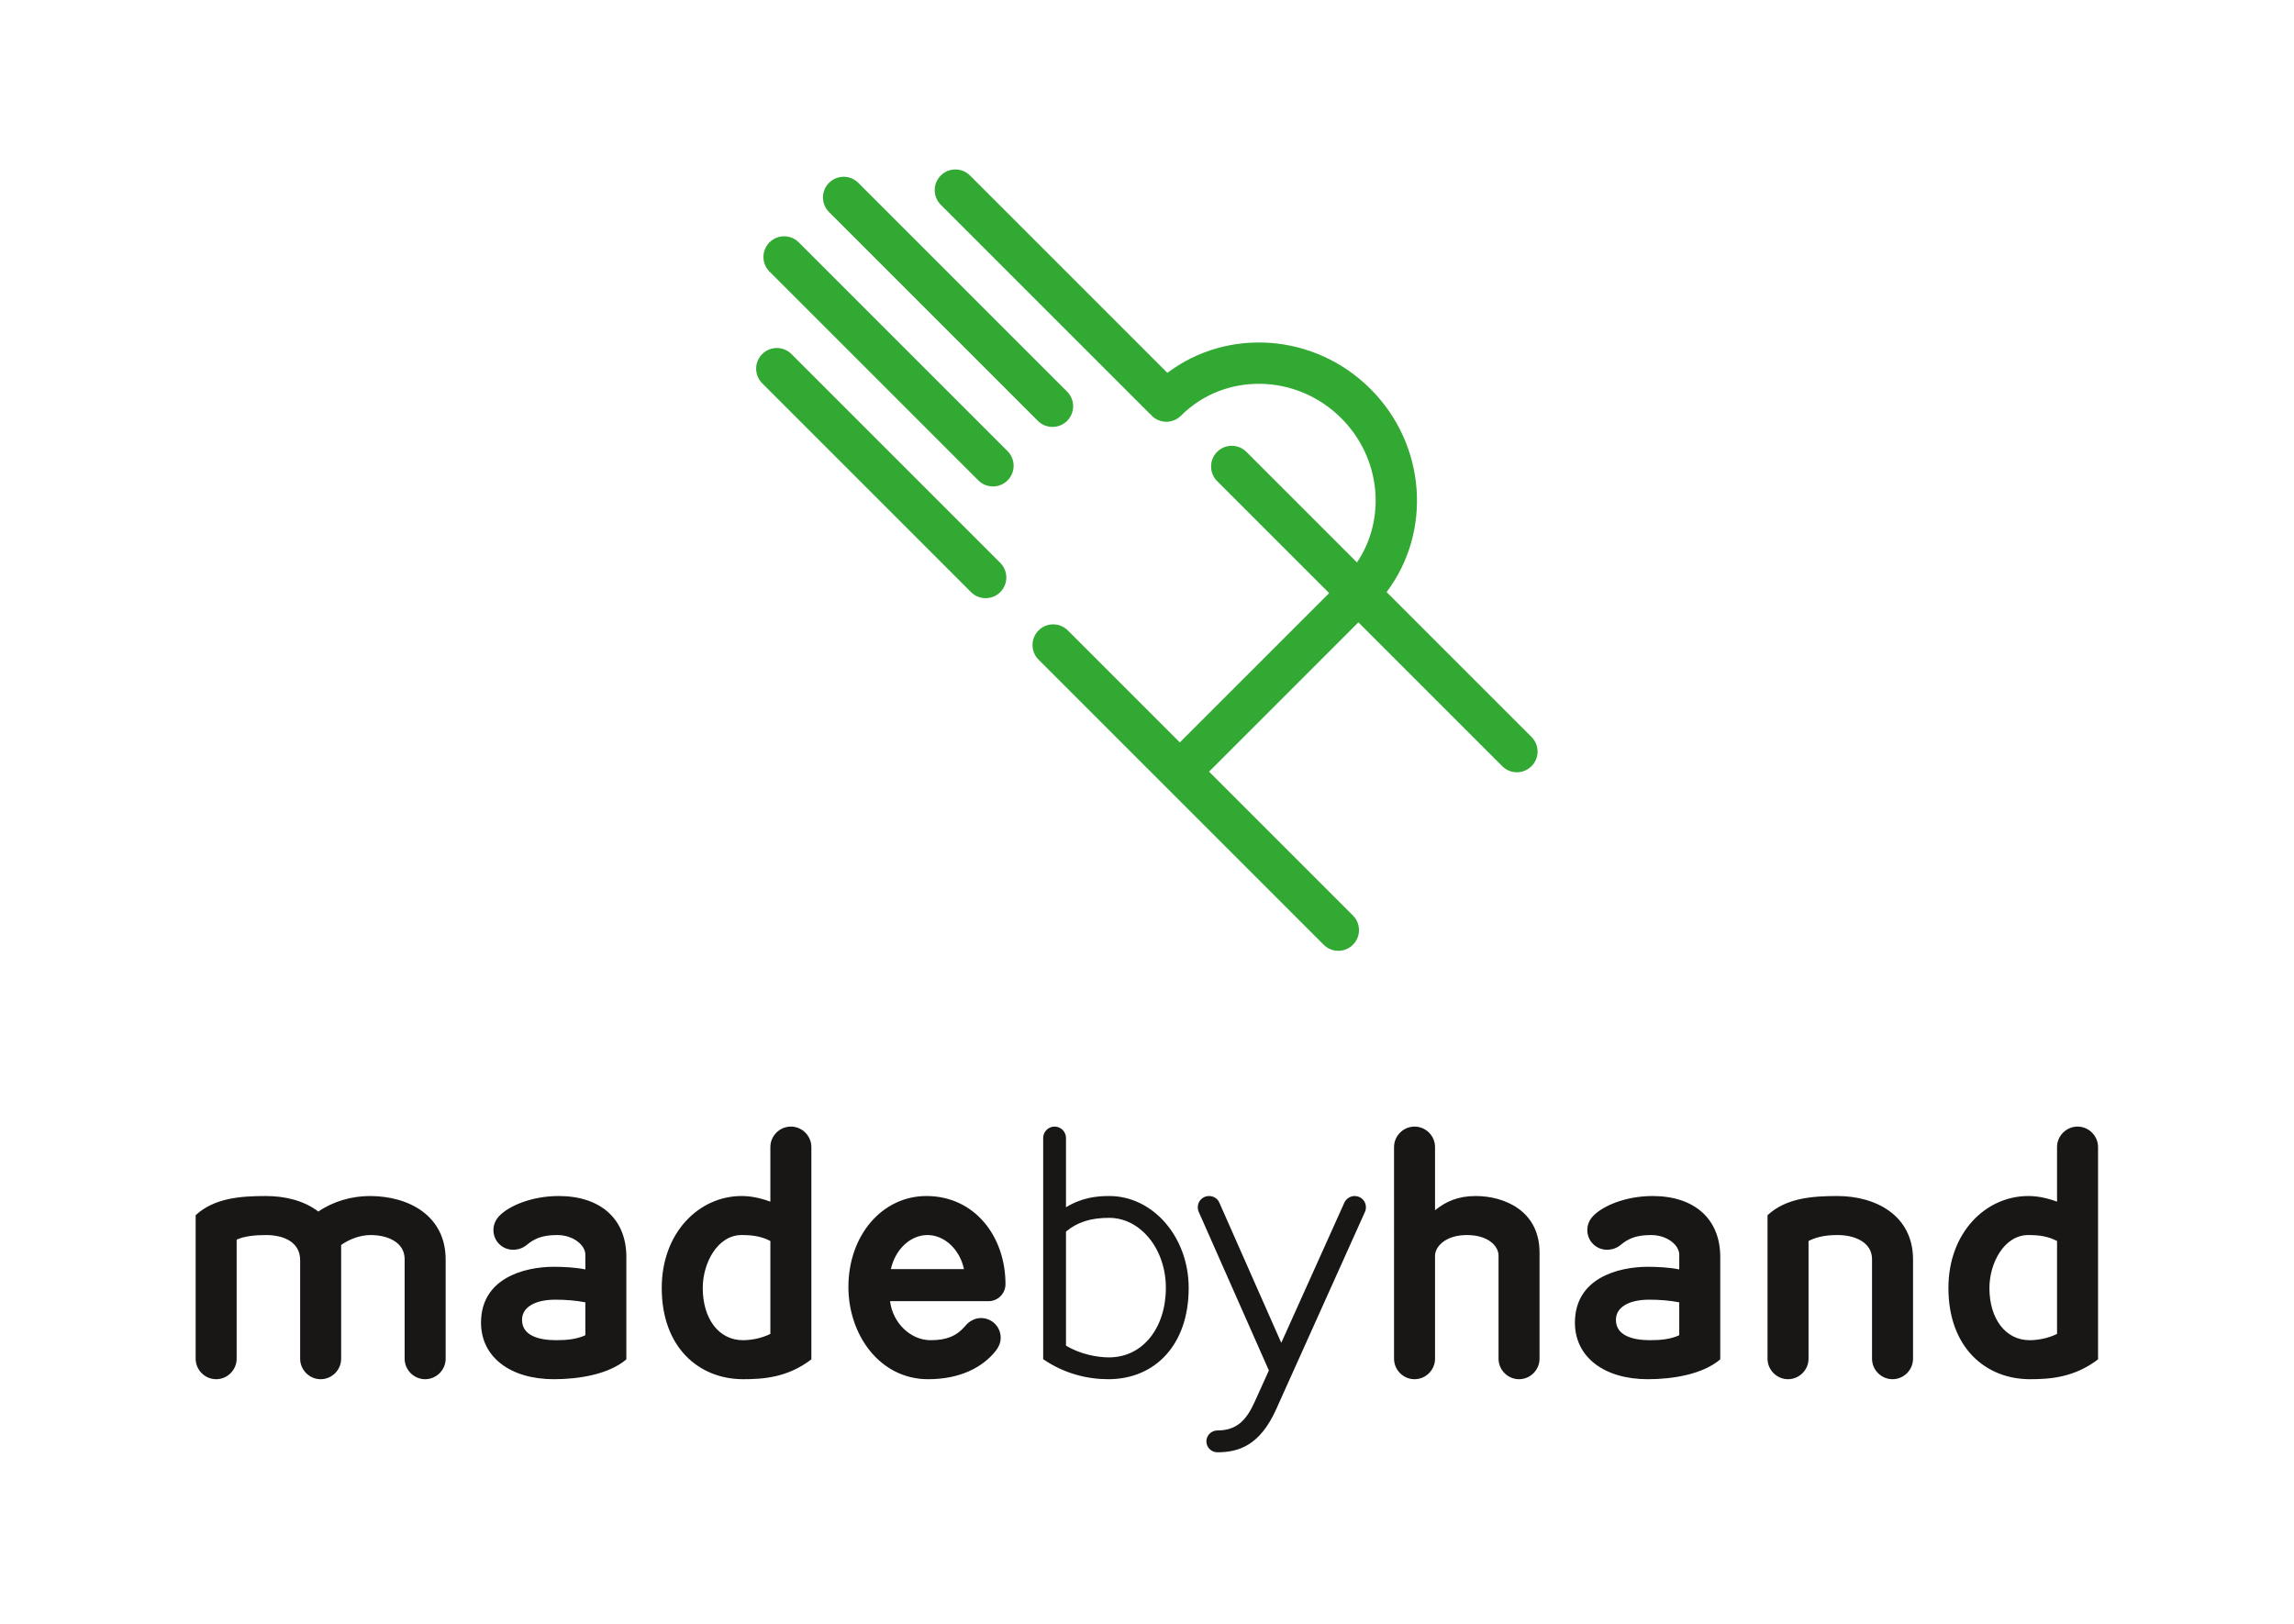 <svg clip-rule="evenodd" fill-rule="evenodd" stroke-linejoin="round" stroke-miterlimit="2" viewBox="0 0 842 596" xmlns="http://www.w3.org/2000/svg"><g fill-rule="nonzero"><path d="m135.777 439.035c-6.675 0-13.472 1.942-18.934 5.705-5.219-4.006-12.138-5.705-19.3-5.705-9.224 0-18.934.728-25.731 7.04v52.677c0 4.127 3.398 7.526 7.525 7.526s7.525-3.399 7.525-7.526v-43.695c2.792-1.335 7.04-1.699 10.803-1.699 6.433 0 12.502 2.549 12.502 9.224v36.17c0 4.127 3.399 7.526 7.525 7.526 4.127 0 7.526-3.399 7.526-7.526v-41.753c2.913-2.064 6.918-3.641 10.802-3.641 6.312 0 12.502 2.67 12.502 8.86v36.534c0 4.127 3.399 7.526 7.525 7.526 4.127 0 7.526-3.399 7.526-7.526v-36.413c0-16.143-13.594-23.304-27.796-23.304zm47.396 7.404c-1.456 1.578-2.063 3.338-2.063 5.098 0 4.005 3.216 7.222 7.222 7.222 1.82 0 3.58-.607 4.915-1.699 2.792-2.307 5.584-3.702 11.288-3.702 5.826 0 10.317 3.641 10.317 7.221v5.402c-3.398-.728-8.01-.971-11.53-.971-10.924 0-26.764 4.187-26.764 20.512 0 12.624 10.742 20.756 26.764 20.756 8.921 0 20.027-1.7 26.581-7.283v-37.566c0-14.201-9.71-22.394-24.821-22.394-9.953 0-18.389 3.641-21.909 7.404zm31.679 43.696c-3.277 1.517-6.979 1.82-10.741 1.82-6.615 0-12.502-1.82-12.502-7.464 0-4.795 5.037-7.404 12.198-7.404 3.884 0 7.647.303 11.045.971zm82.959 8.86v-77.924c0-4.126-3.399-7.525-7.525-7.525-4.127 0-7.526 3.399-7.526 7.525v20.028c-3.641-1.336-7.161-2.064-10.559-2.064-15.658 0-29.313 13.473-29.313 33.743 0 21.848 13.655 33.5 29.919 33.5 7.404 0 16.265-.607 25.004-7.283zm-25.61-45.637c4.126 0 7.282.485 10.559 2.184v34.107c-3.398 1.699-7.282 2.306-10.074 2.306-8.86 0-14.747-7.889-14.747-19.177 0-9.103 5.401-19.42 14.262-19.42zm87.813 30.465c-2.184 0-4.43 1.214-5.826 3.035-3.216 3.701-6.918 5.097-12.623 5.097-7.464 0-13.958-6.493-14.868-14.322h36.17c3.398 0 6.19-2.792 6.19-6.251 0-17.478-11.288-32.347-29.009-32.347-16.264 0-28.645 14.444-28.645 33.379 0 17.599 11.531 33.864 29.252 33.864 11.955 0 20.209-4.491 24.943-10.56.91-1.214 1.699-2.731 1.699-4.673 0-4.005-3.217-7.222-7.283-7.222zm-19.602-30.465c6.312 0 11.895 5.34 13.412 12.501h-26.824c1.578-7.222 7.161-12.501 13.412-12.501zm42.481 45.576c7.889 5.402 16.386 7.344 23.911 7.344 17.053 0 29.494-12.502 29.494-33.5 0-18.631-13.048-33.743-29.13-33.743-4.369 0-9.953.486-15.9 4.127v-25.428c0-2.307-1.882-4.188-4.188-4.188s-4.187 1.881-4.187 4.188zm24.214-51.888c11.531 0 20.816 11.47 20.816 25.671 0 14.687-8.435 25.55-20.876 25.55-4.188 0-10.439-1.092-15.779-4.309v-41.875c4.43-3.641 9.406-5.037 15.839-5.037zm90.123-8.011c-1.881 0-3.216 1.214-3.763 2.367l-23.182 51.524-22.759-51.524c-.546-1.274-1.942-2.367-3.762-2.367-2.306 0-4.127 1.821-4.127 4.127 0 .364.061.971.303 1.578l25.793 58.321-5.098 11.288c-3.095 6.919-6.615 10.742-13.837 10.742-2.185 0-4.005 1.821-4.005 4.005 0 2.185 1.82 4.006 4.005 4.006 8.011 0 15.718-2.61 21.666-15.899l32.589-72.463c.183-.425.304-.971.304-1.578 0-2.306-1.821-4.127-4.127-4.127zm14.443 59.717c0 4.127 3.397 7.526 7.525 7.526 4.127 0 7.525-3.399 7.525-7.526v-37.808c0-3.338 3.884-7.586 11.652-7.586 8.133 0 11.653 4.248 11.653 7.525v37.869c0 4.127 3.398 7.526 7.525 7.526s7.525-3.399 7.525-7.526v-38.961c0-15.415-12.987-20.756-23.425-20.756-6.555 0-11.046 2.064-14.93 5.219v-23.183c0-4.126-3.398-7.525-7.525-7.525-4.128 0-7.525 3.399-7.525 7.525zm73.006-52.313c-1.457 1.578-2.063 3.338-2.063 5.098 0 4.005 3.216 7.222 7.221 7.222 1.821 0 3.581-.607 4.916-1.699 2.792-2.307 5.584-3.702 11.288-3.702 5.826 0 10.317 3.641 10.317 7.221v5.402c-3.398-.728-8.011-.971-11.531-.971-10.923 0-26.763 4.187-26.763 20.512 0 12.624 10.742 20.756 26.763 20.756 8.922 0 20.028-1.7 26.582-7.283v-37.566c0-14.201-9.71-22.394-24.822-22.394-9.952 0-18.388 3.641-21.908 7.404zm31.679 43.696c-3.277 1.517-6.979 1.82-10.742 1.82-6.615 0-12.501-1.82-12.501-7.464 0-4.795 5.037-7.404 12.198-7.404 3.884 0 7.647.303 11.045.971zm47.456-34.593c3.277-1.699 6.919-2.184 10.681-2.184 6.312 0 12.623 2.67 12.623 8.86v36.534c0 4.127 3.399 7.526 7.526 7.526s7.525-3.399 7.525-7.526v-36.413c0-16.143-13.594-23.304-27.795-23.304-9.225 0-18.813.728-25.611 7.04v52.677c0 4.127 3.399 7.526 7.526 7.526s7.525-3.399 7.525-7.526zm106.264 43.453v-77.924c0-4.126-3.399-7.525-7.526-7.525-4.126 0-7.525 3.399-7.525 7.525v20.028c-3.641-1.336-7.161-2.064-10.56-2.064-15.657 0-29.312 13.473-29.312 33.743 0 21.848 13.655 33.5 29.919 33.5 7.404 0 16.265-.607 25.004-7.283zm-25.611-45.637c4.127 0 7.283.485 10.56 2.184v34.107c-3.399 1.699-7.283 2.306-10.074 2.306-8.861 0-14.747-7.889-14.747-19.177 0-9.103 5.401-19.42 14.261-19.42z" fill="#181715"/><g fill="#31a933"><path d="m290.495 129.97c-2.964-2.964-7.77-2.964-10.734 0s-2.964 7.769 0 10.734l76.647 76.646c1.482 1.482 3.424 2.223 5.367 2.223 1.942 0 3.885-.741 5.367-2.223 2.964-2.964 2.964-7.77 0-10.734z"/><path d="m562.128 270.52-53.185-53.186c16.667-22.048 14.627-54.029-5.903-74.557-20.529-20.531-52.511-22.568-74.557-5.903l-72.446-72.446c-2.964-2.965-7.77-2.964-10.734 0s-2.964 7.77 0 10.734l76.646 76.646c.135.135.292.232.434.355.122.141.218.296.352.43 2.964 2.964 7.77 2.964 10.734 0 15.968-15.968 42.363-15.558 58.838.918 14.582 14.581 16.568 36.93 5.76 52.947l-40.589-40.589c-2.964-2.964-7.77-2.964-10.734 0s-2.964 7.77 0 10.734l41.113 41.112-54.809 54.808-41.112-41.112c-2.964-2.965-7.771-2.965-10.734 0-2.964 2.964-2.964 7.769 0 10.733l46.478 46.477.001.002 58.173 58.173c1.481 1.482 3.424 2.223 5.366 2.223s3.886-.741 5.367-2.223c2.965-2.964 2.965-7.77 0-10.733l-52.806-52.806 54.809-54.809 52.806 52.805c1.481 1.482 3.424 2.223 5.366 2.223s3.885-.741 5.366-2.223c2.965-2.964 2.965-7.769 0-10.733z"/><path d="m293.181 88.961c-2.964-2.963-7.771-2.963-10.734 0-2.965 2.965-2.965 7.77 0 10.734l76.646 76.646c1.483 1.482 3.425 2.223 5.367 2.223 1.943 0 3.886-.741 5.367-2.223 2.965-2.964 2.965-7.77 0-10.734z"/><path d="m380.941 154.494c1.481 1.482 3.424 2.223 5.367 2.223 1.942 0 3.885-.741 5.367-2.223 2.964-2.964 2.964-7.77 0-10.734l-76.647-76.646c-2.963-2.963-7.77-2.963-10.734 0-2.964 2.964-2.964 7.77 0 10.734z"/></g></g></svg>